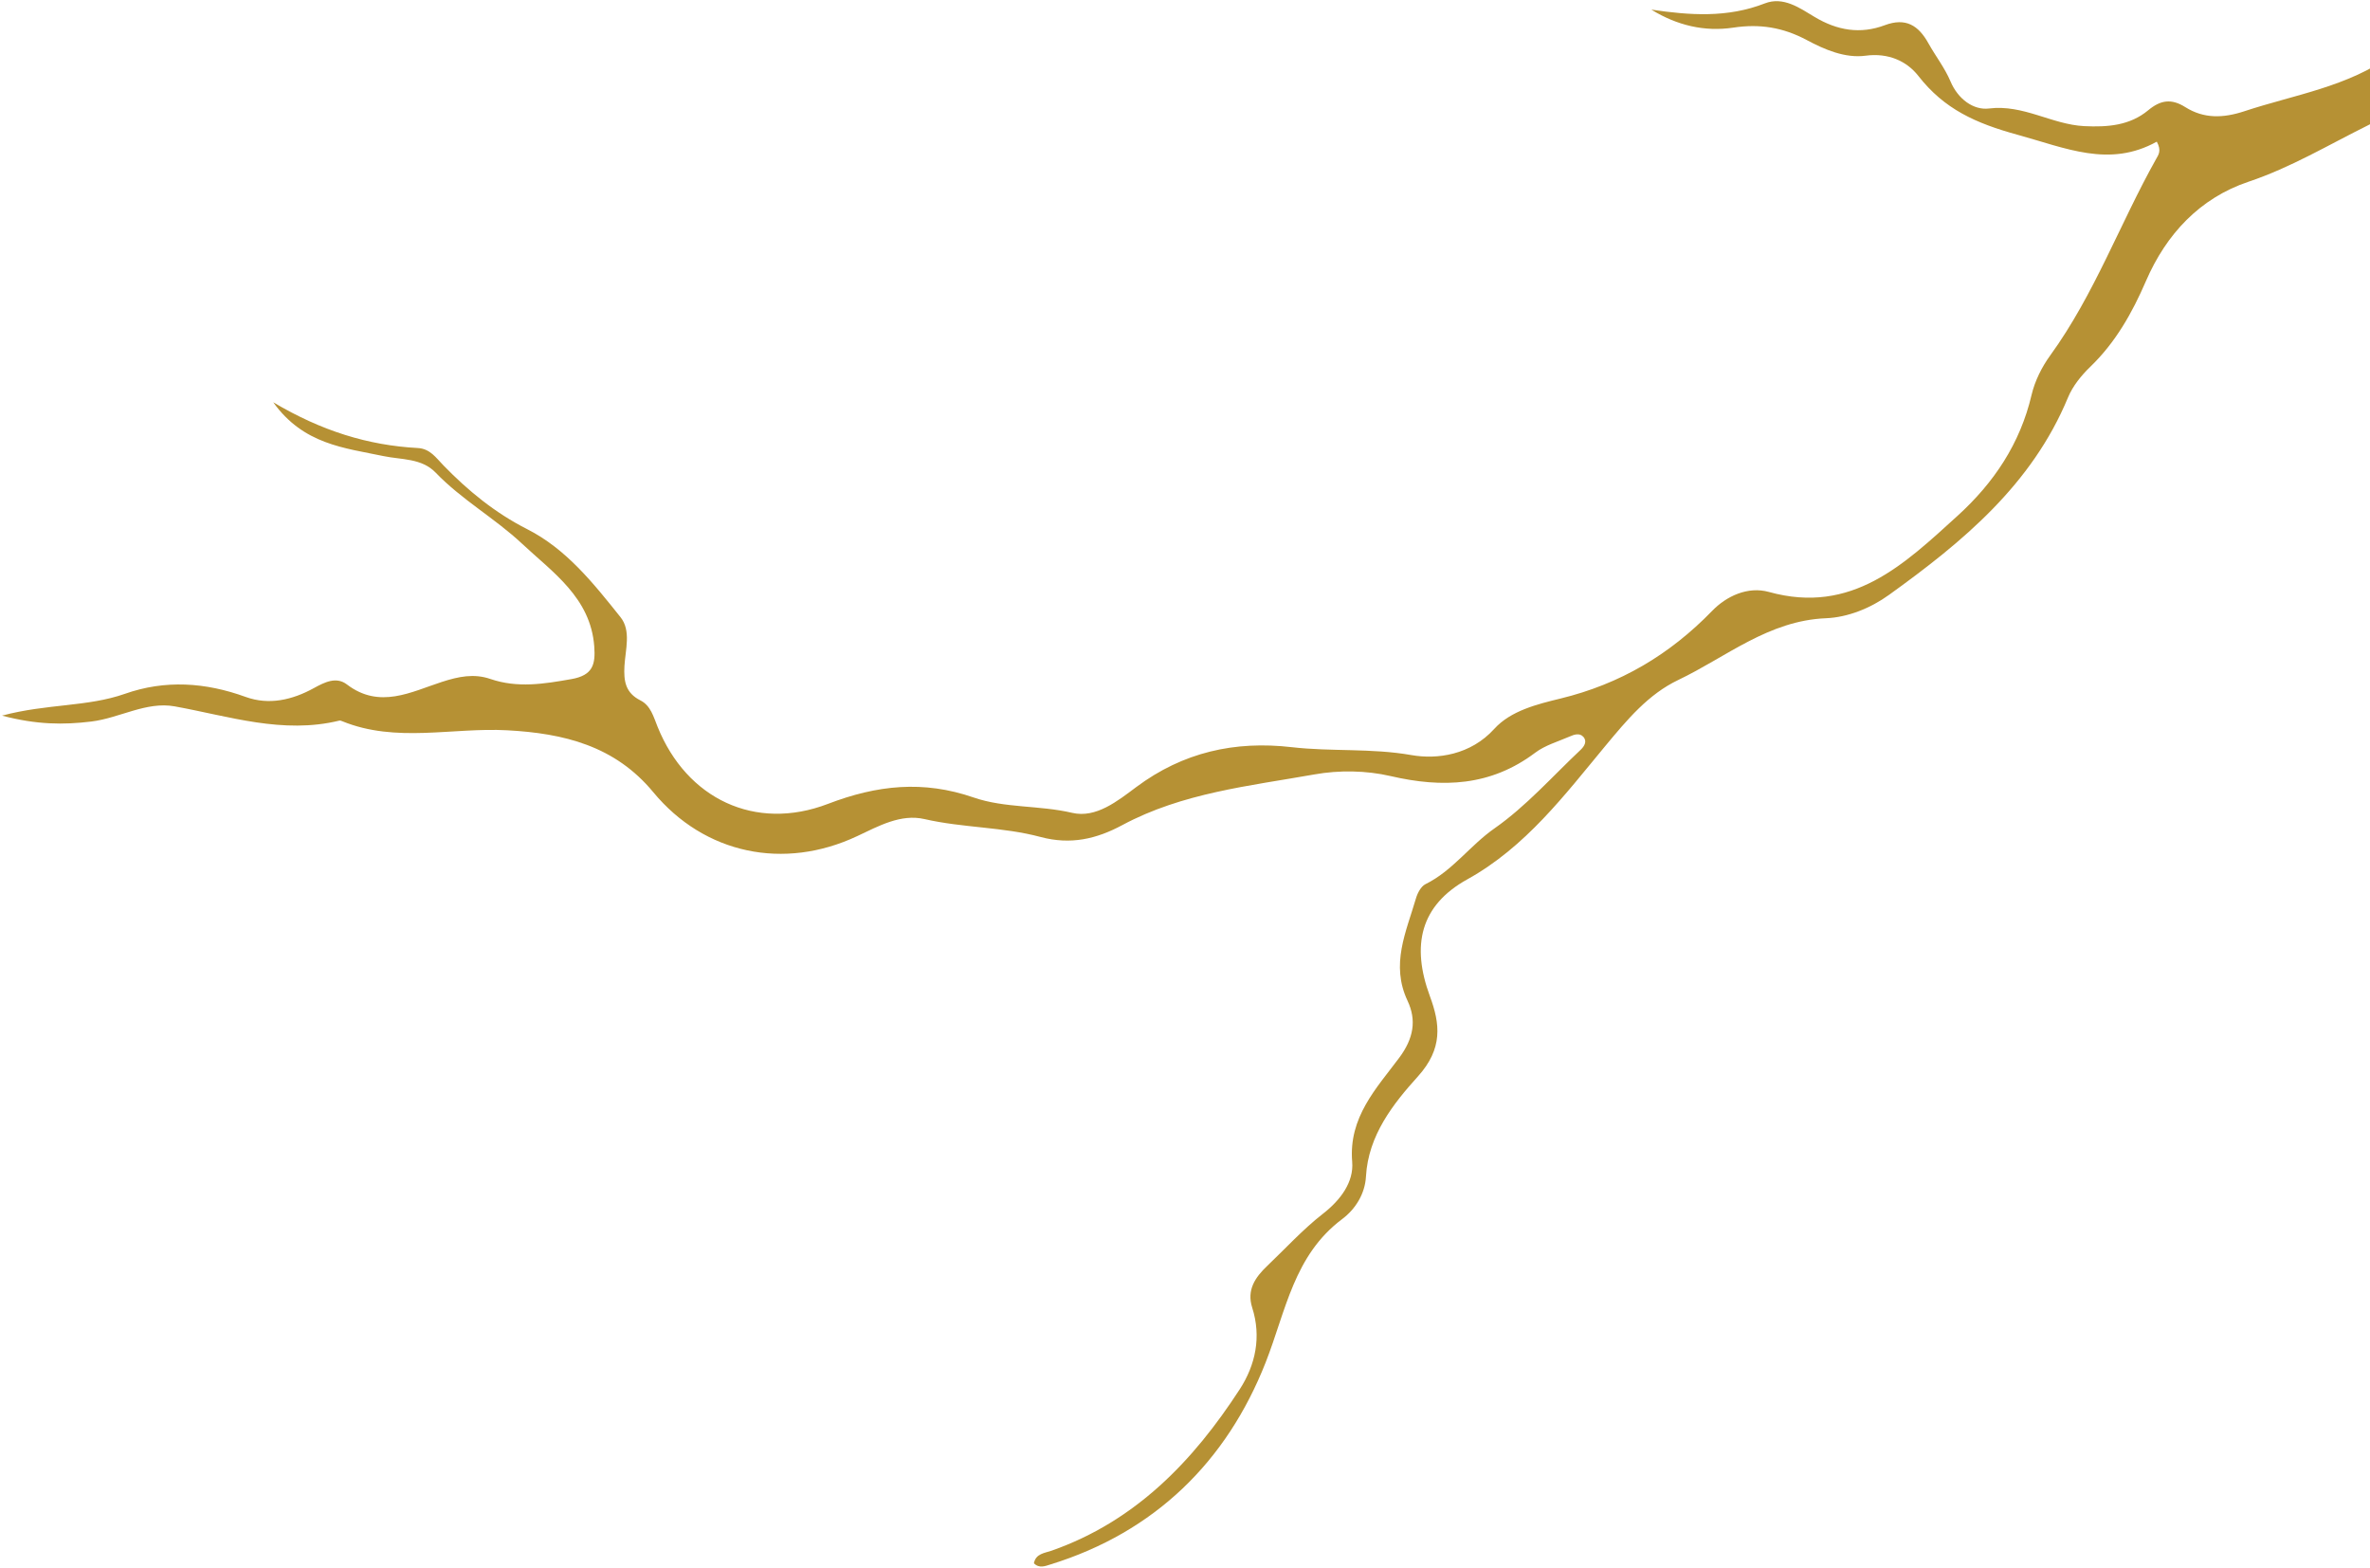 <svg xmlns="http://www.w3.org/2000/svg" width="402" height="266" viewBox="0 0 402 266" fill="none"><path d="M280.139 1.639C286.649 2.603 293.02 3.049 299.355 0.575C302.484 -0.644 305.267 1.355 307.771 2.859C311.637 5.183 315.558 5.831 319.702 4.274C323.268 2.938 325.42 4.33 327.086 7.324C328.299 9.503 329.88 11.524 330.841 13.8C332.124 16.838 334.775 18.727 337.375 18.403C343.22 17.679 348.022 21.121 353.535 21.394C357.488 21.586 361.255 21.302 364.386 18.698C366.47 16.969 368.302 16.675 370.681 18.176C373.815 20.147 377.086 20.061 380.697 18.866C389.19 16.056 398.197 14.756 405.742 9.308C408.341 7.426 411.287 9.323 413.81 10.294C415.679 11.016 414.071 12.281 413.297 12.862C409.494 15.77 405.89 19.151 401.665 21.25C394.983 24.563 388.578 28.416 381.391 30.825C373.137 33.601 367.444 39.701 363.995 47.675C361.659 53.081 358.851 58.065 354.571 62.199C353.04 63.67 351.583 65.474 350.782 67.401C344.651 82.221 332.913 91.911 320.412 100.905C317.265 103.175 313.409 104.714 309.731 104.865C299.962 105.264 292.812 111.448 284.667 115.336C279.598 117.756 276.04 122.018 272.249 126.584C265.449 134.782 258.777 143.678 248.883 149.155C240.884 153.59 239.366 160.38 242.541 168.98C244.272 173.662 244.783 177.837 240.506 182.585C236.379 187.153 232.087 192.527 231.697 199.542C231.539 202.476 229.936 205.073 227.656 206.782C219.456 212.925 218.12 222.338 214.678 231.101C208.075 247.877 195.917 259.875 178.191 265.357C177.319 265.627 176.279 266.089 175.372 265.161C175.695 263.5 177.209 263.439 178.372 263.025C192.577 258.04 202.378 247.844 210.298 235.627C212.964 231.509 213.98 226.749 212.396 221.793C211.438 218.792 212.915 216.654 214.939 214.728C218.071 211.744 221.011 208.511 224.409 205.866C227.426 203.52 229.643 200.481 229.359 197.072C228.724 189.512 233.458 184.613 237.321 179.441C239.805 176.118 240.287 173.025 238.753 169.761C235.84 163.587 238.509 158.084 240.162 152.422C240.427 151.501 241.02 150.354 241.782 149.974C246.399 147.698 249.336 143.412 253.493 140.512C258.857 136.761 263.318 131.693 268.129 127.161C268.694 126.621 269.275 125.756 268.56 124.974C267.909 124.262 266.983 124.606 266.242 124.929C264.255 125.79 262.072 126.412 260.392 127.682C252.856 133.354 244.718 133.69 235.858 131.635C231.745 130.68 227.143 130.61 222.972 131.354C211.896 133.32 200.554 134.485 190.365 139.953C186.013 142.29 181.64 143.345 176.49 141.965C170.101 140.251 163.334 140.431 156.82 138.934C152.794 138.007 149.039 140.111 145.392 141.827C132.981 147.664 119.497 144.879 110.801 134.362C104.284 126.488 95.633 124.392 86.05 123.871C76.712 123.364 67.195 126.068 58.047 122.333C57.898 122.271 57.71 122.197 57.565 122.228C47.967 124.573 38.882 121.488 29.619 119.812C24.797 118.944 20.265 121.813 15.464 122.389C10.77 122.959 6.211 122.936 0.341 121.383C7.994 119.347 14.838 119.914 21.167 117.691C28.023 115.276 34.837 115.734 41.673 118.214C45.637 119.648 49.59 118.721 53.227 116.722C55.071 115.708 57.039 114.719 58.843 116.095C64.382 120.321 69.743 117.354 74.943 115.668C77.799 114.742 80.402 114.213 83.168 115.163C87.786 116.744 92.274 116.01 96.929 115.187C100.579 114.546 101.023 112.677 100.797 109.649C100.187 101.364 93.695 97.05 88.512 92.187C83.948 87.912 78.317 84.765 73.902 80.172C71.515 77.686 68.078 77.999 65.03 77.359C58.442 75.969 51.482 75.403 46.348 68.236C54.572 73.112 62.433 75.537 70.864 75.993C72.928 76.099 73.934 77.616 75.229 78.953C79.403 83.244 83.963 86.986 89.402 89.745C96.076 93.125 100.689 98.975 105.248 104.679C107.086 106.975 106.077 110.203 105.919 112.976C105.779 115.539 106.09 117.52 108.63 118.801C110.373 119.681 110.851 121.574 111.546 123.291C116.468 135.486 128.085 141.084 140.434 136.355C148.766 133.164 156.59 132.312 165.166 135.277C170.434 137.094 176.303 136.568 181.865 137.874C185.912 138.825 189.599 135.839 192.723 133.508C200.672 127.579 209.459 125.62 219.114 126.737C225.837 127.512 232.578 126.877 239.392 128.075C243.794 128.85 249.451 128.051 253.457 123.633C256.255 120.548 260.733 119.45 264.684 118.487C274.801 116.025 283.199 111.059 290.42 103.612C292.822 101.13 296.452 99.404 300.052 100.408C314.114 104.312 322.99 95.719 332.031 87.499C338.196 81.901 342.664 75.243 344.598 66.972C345.157 64.604 346.344 62.229 347.789 60.246C355.253 49.937 359.561 37.956 365.722 26.964C366.109 26.275 366.675 25.574 365.836 24.027C357.781 28.499 350.4 25.103 342.206 22.855C335.141 20.912 329.804 18.536 325.378 12.862C323.418 10.357 320.278 8.936 316.461 9.446C312.965 9.922 309.459 8.394 306.477 6.8C302.41 4.625 298.454 4.015 294.015 4.685C289.11 5.421 284.477 4.305 280.163 1.676L280.139 1.639Z" fill="#B69134"></path></svg>